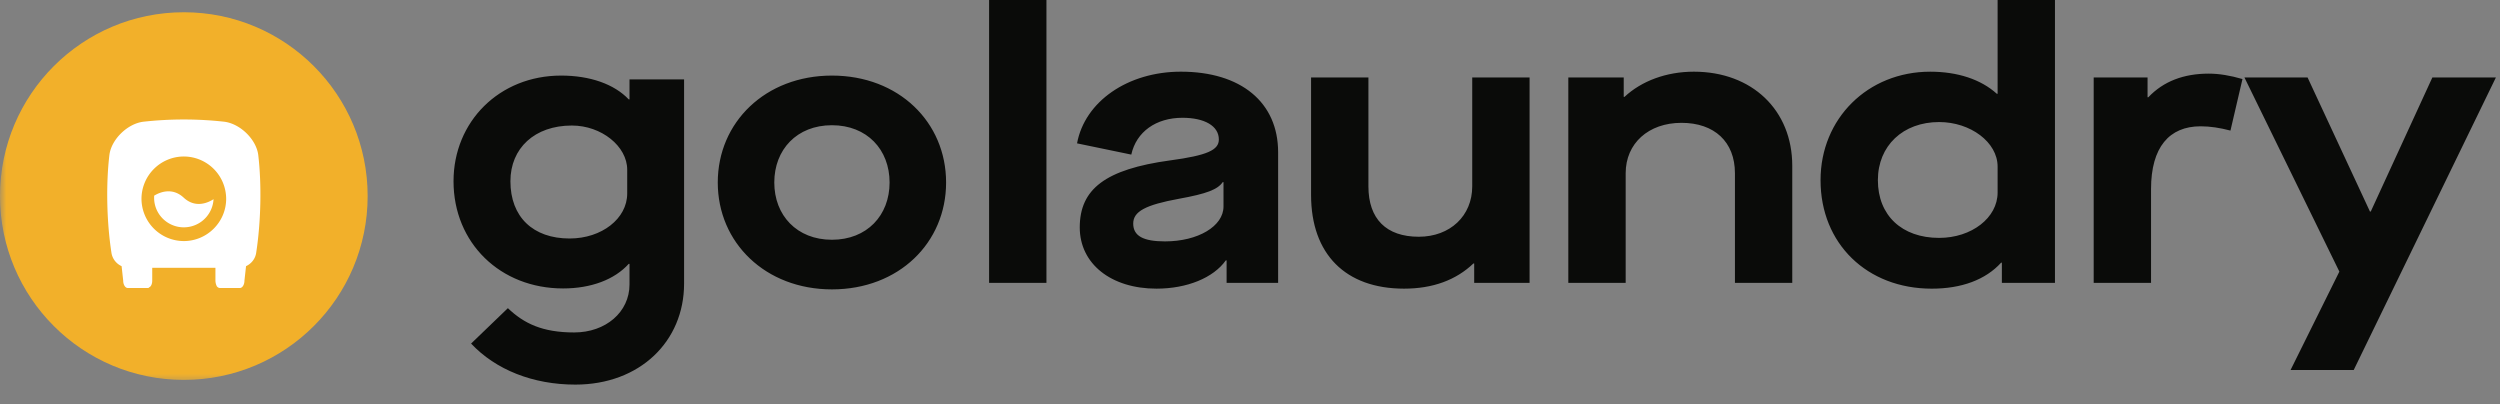 <svg xmlns="http://www.w3.org/2000/svg" xmlns:xlink="http://www.w3.org/1999/xlink" width="204" height="33" viewBox="0 0 204 33">
    <rect x="0" y="0" width="204" height="33" fill="#808080" stroke="none"/>
    <defs>
        <path id="a" d="M0 31.417h203.664V0H0z"/>
    </defs>
    <g fill="none" fill-rule="evenodd">
        <g fill="#0A0B09">
            <path d="M72.59 14.89c0-2.68-1.838-4.672-4.704-4.672-2.866 0-4.704 1.993-4.704 4.673 0 2.679 1.838 4.673 4.704 4.673 2.866 0 4.704-1.994 4.704-4.673m-14.02 0c0-4.922 3.896-8.724 9.316-8.724 5.452 0 9.315 3.802 9.315 8.724 0 4.922-3.863 8.723-9.315 8.723-5.42 0-9.316-3.801-9.316-8.723M51.18 15.792c0 2.038-2.07 3.669-4.702 3.669-2.98 0-4.828-1.756-4.828-4.672 0-2.696 1.974-4.546 5.015-4.546 2.415 0 4.515 1.694 4.515 3.606v1.943zm.188-9.312v1.631h-.062c-1.192-1.254-3.167-1.944-5.52-1.944-5.046 0-8.778 3.763-8.778 8.622 0 5.048 3.825 8.748 8.937 8.748 2.289 0 4.2-.722 5.36-2.007h.063v1.679c0 2.258-1.944 3.919-4.514 3.919-2.594 0-4.102-.732-5.411-1.982l-3.002 2.889c2.01 2.136 5.044 3.348 8.508 3.348 5.267 0 8.872-3.533 8.872-8.236V6.48h-4.453zM80.71 23.08h4.68V0h-4.68zM99.838 14.86h-.063c-.412.601-1.296.948-3.574 1.36-2.75.505-3.73 1.042-3.73 2.023 0 1.012.822 1.454 2.593 1.454 2.687 0 4.774-1.234 4.774-2.846V14.86zm-4.363-1.77c3.066-.412 3.983-.855 3.983-1.709 0-1.106-1.17-1.77-2.972-1.77-2.15 0-3.762 1.14-4.173 3.004l-4.426-.917c.632-3.415 4.141-5.849 8.472-5.849 4.901 0 7.936 2.497 7.936 6.576V23.08h-4.204v-1.834h-.064c-1.011 1.423-3.162 2.308-5.659 2.308-3.699 0-6.26-2.023-6.26-4.996 0-3.13 2.086-4.742 7.367-5.469zM106.983 6.323h4.68v8.885c0 2.655 1.454 4.11 4.109 4.11 2.561 0 4.362-1.708 4.362-4.11V6.323h4.68V23.08h-4.52V21.5h-.064c-1.424 1.358-3.32 2.054-5.66 2.054-4.774 0-7.587-2.814-7.587-7.65v-9.58zM127.976 6.323h4.52v1.581h.064c1.392-1.296 3.415-2.055 5.659-2.055 4.742 0 8.03 3.13 8.03 7.683v9.548h-4.678v-8.947c0-2.56-1.676-4.11-4.364-4.11-2.687 0-4.552 1.675-4.552 4.11v8.947h-4.68V6.323zM163.005 13.596c0-1.992-2.213-3.637-4.773-3.637-2.941 0-4.997 1.929-4.997 4.743 0 2.877 1.961 4.71 4.997 4.71 2.655 0 4.773-1.643 4.773-3.698v-2.118zm-5.501-7.746c2.245 0 4.142.632 5.438 1.802h.063V0h4.68v23.08h-4.332v-1.644h-.063c-1.264 1.39-3.225 2.119-5.659 2.119-5.28 0-9.074-3.668-9.074-8.853 0-5.027 3.857-8.852 8.947-8.852zM170.846 6.323h4.395v1.612h.063c1.232-1.296 2.877-1.927 4.932-1.927.853 0 1.77.157 2.75.442l-.98 4.205c-.853-.222-1.643-.349-2.434-.349-2.561 0-4.047 1.708-4.047 5.122v7.652h-4.68V6.323zM190.892 22.163l-7.746-15.84h5.153l5.09 10.94h.064l5.027-10.94h5.184l-11.602 23.87h-5.153z"/>
        </g>
        <mask id="b" fill="#fff">
            <use xlink:href="#a"/>
        </mask>
        <path fill="#F2B02A" d="M30 16c0 8.284-6.716 15-15 15-8.285 0-15-6.716-15-15C0 7.715 6.716 1 15 1c8.285 0 15 6.715 15 15z" mask="url(#b)"/>
        <g fill="#FFF" mask="url(#b)">
            <path d="M17.58 21.855h-5.158v1.042c0 .274-.101.494-.253.55-.032.053-.066.053-.116.053h-1.63c-.203 0-.37-.274-.37-.603l-.13-1.179a1.435 1.435 0 0 1-.827-1.078c-.396-2.573-.453-5.618-.167-8.01.17-1.272 1.48-2.54 2.77-2.698 2.202-.243 4.401-.243 6.6 0 1.292.159 2.601 1.426 2.773 2.698.284 2.392.228 5.437-.169 8.01-.075.486-.397.881-.826 1.078l-.13 1.18c0 .328-.167.602-.37.602h-1.629c-.1 0-.185-.053-.252-.136a1.084 1.084 0 0 1-.117-.467v-1.042zM15 19.671c1.9 0 3.455-1.552 3.455-3.45A3.463 3.463 0 0 0 15 12.77a3.463 3.463 0 0 0-3.455 3.45A3.462 3.462 0 0 0 15 19.671zm2.425-3.418a2.429 2.429 0 0 1-4.577.996 2.394 2.394 0 0 1-.272-1.118c0-.056 0-.107.003-.164.439-.268 1.463-.715 2.409.16.979.91 2.034.39 2.437.126z"/>
        </g>
    </g>
</svg>
